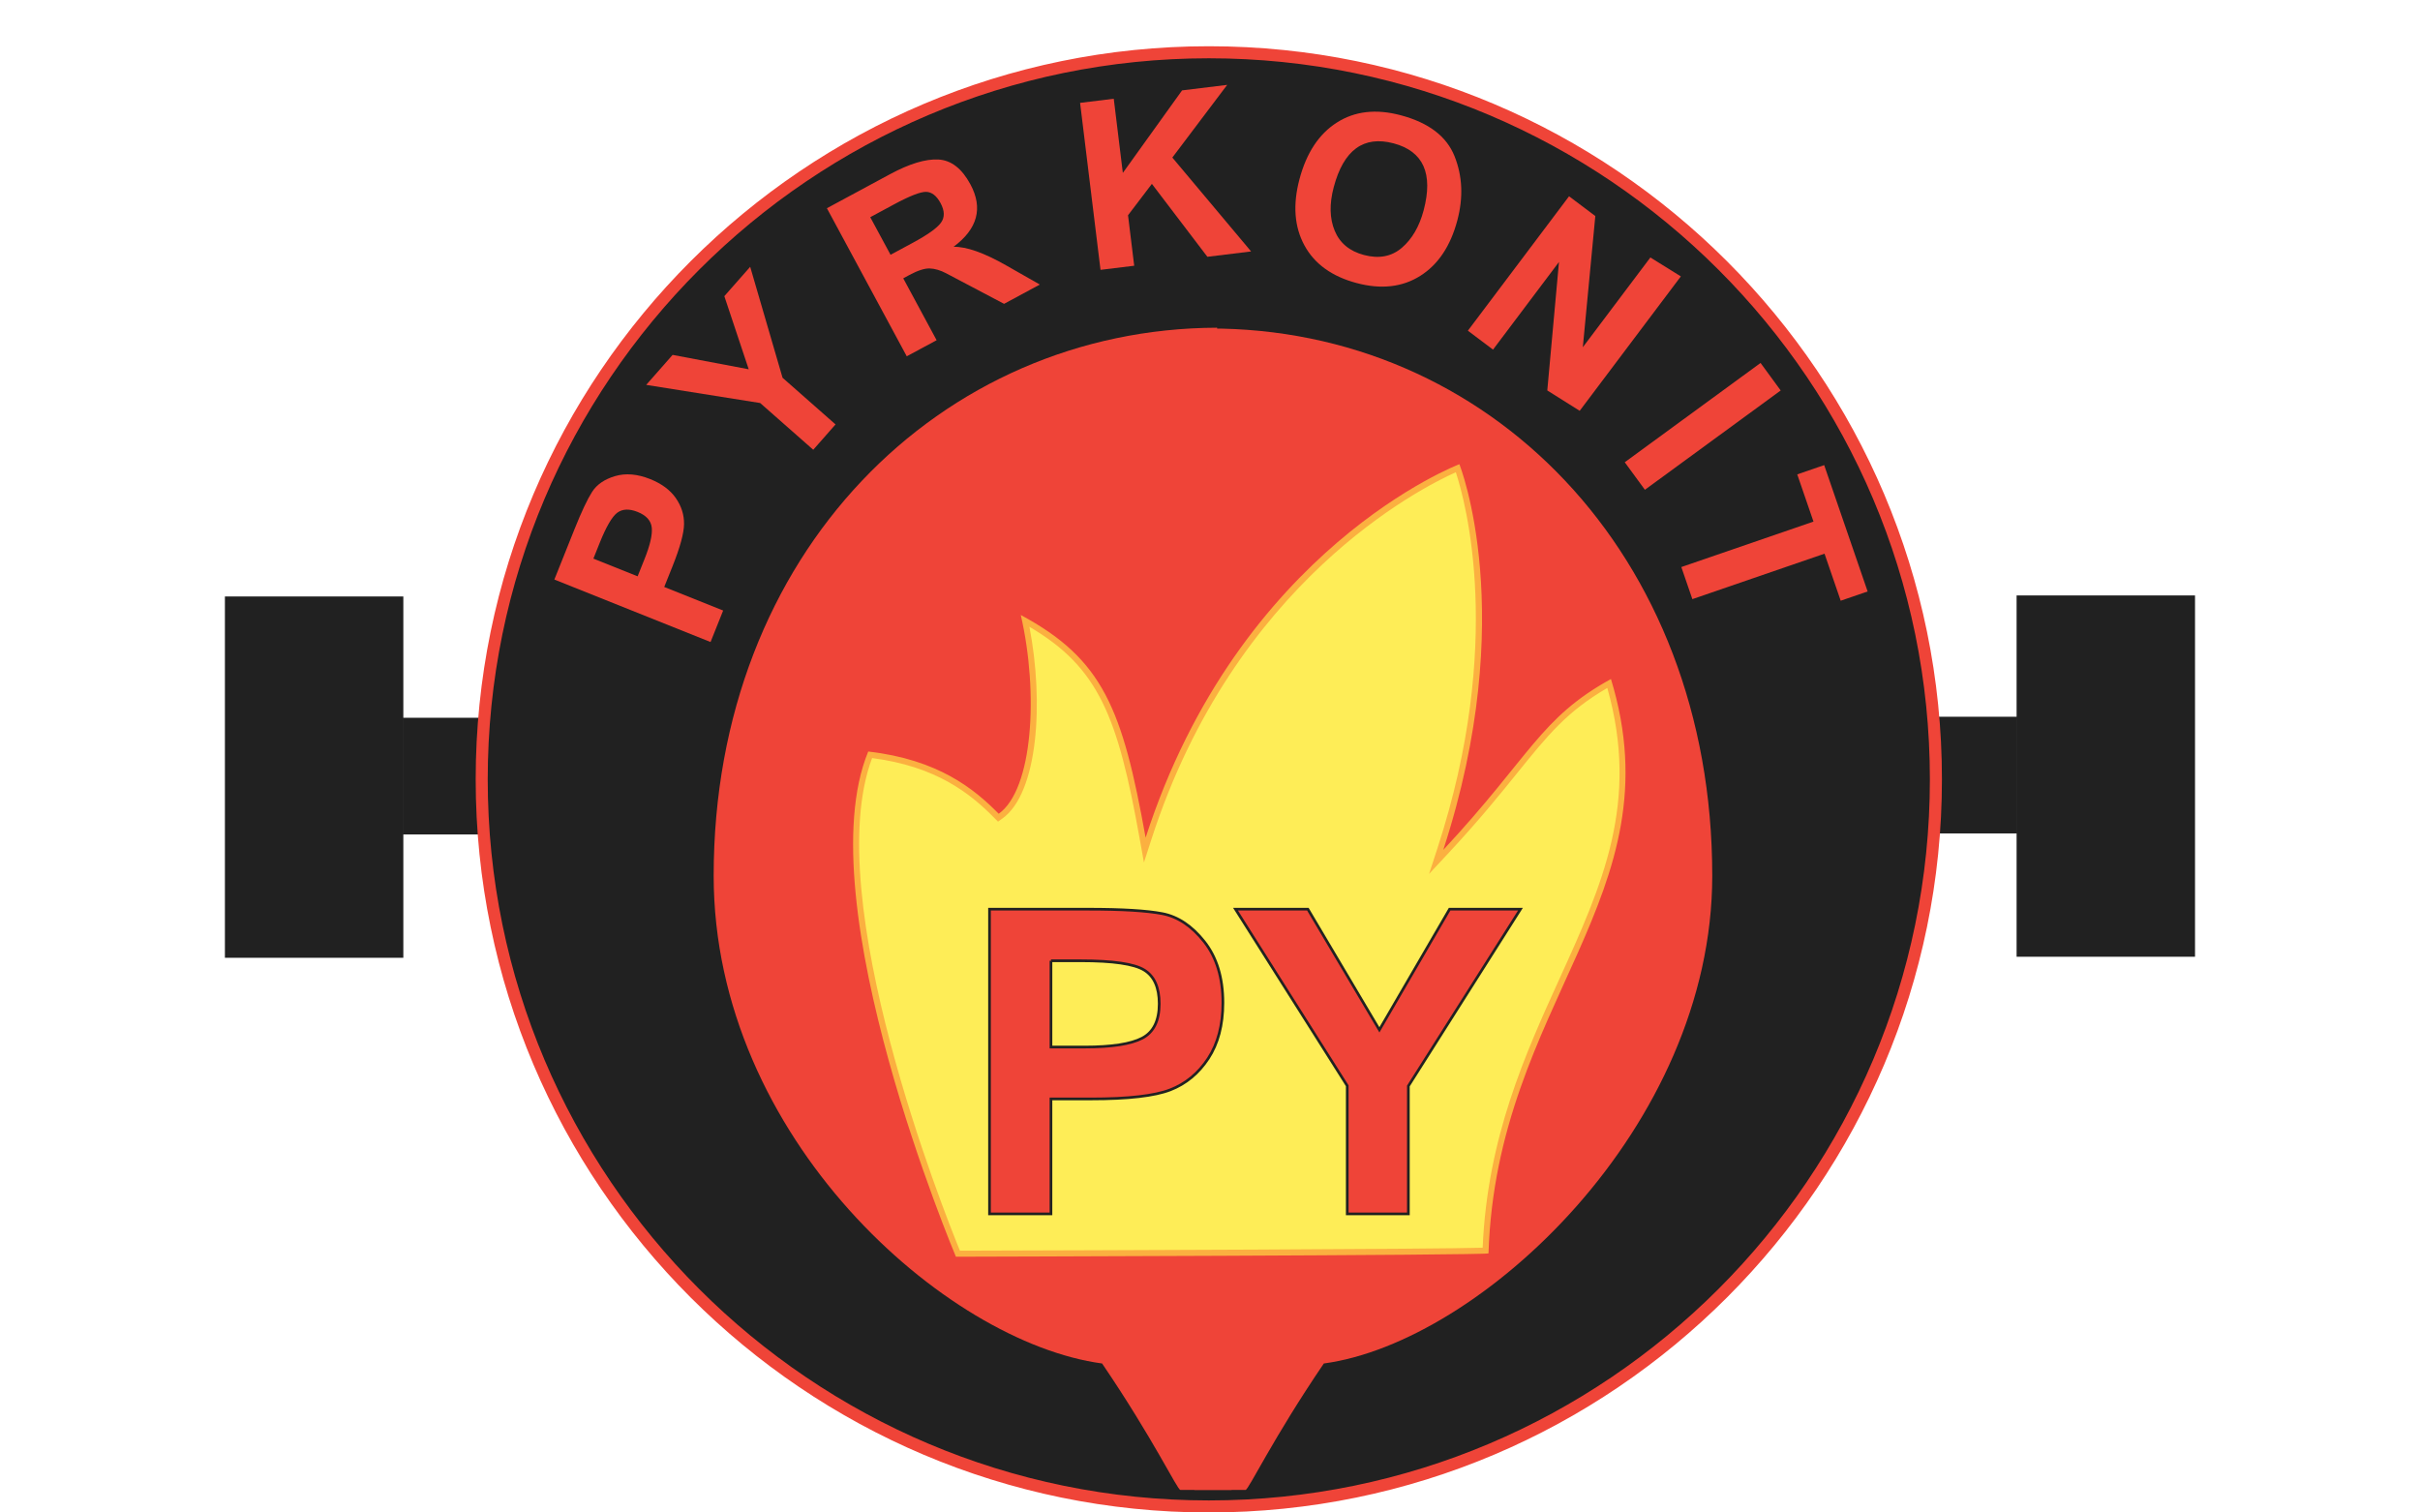 <?xml version="1.0" encoding="utf-8"?>
<!-- Generator: Adobe Illustrator 16.0.0, SVG Export Plug-In . SVG Version: 6.00 Build 0)  -->
<!DOCTYPE svg PUBLIC "-//W3C//DTD SVG 1.1//EN" "http://www.w3.org/Graphics/SVG/1.1/DTD/svg11.dtd">
<svg version="1.1" id="Layer_1" xmlns="http://www.w3.org/2000/svg" xmlns:xlink="http://www.w3.org/1999/xlink" x="0px" y="0px"
	 width="453.54px" height="283.46px" viewBox="0 0 453.54 283.46" enable-background="new 0 0 453.54 283.46" xml:space="preserve">
<g>
	<circle cx="226.548" cy="146.064" r="136.268"/>
</g>
<g>
	<g>
		<rect x="42.15" y="111.788" fill="#212121" width="33.44" height="67.716"/>
	</g>
	<g>
		<rect x="75.482" y="134.521" fill="#212121" width="15.241" height="21.868"/>
	</g>
</g>
<g>
	<g>
		<rect x="377.936" y="111.594" fill="#212121" width="33.441" height="67.716"/>
	</g>
	<g>
		<rect x="362.815" y="134.329" fill="#212121" width="15.24" height="21.868"/>
	</g>
</g>
<g>
	<g>
		<circle fill="#212121" cx="226.548" cy="146.064" r="136.268"/>
	</g>
	<g>
		<path fill="#EF4438" d="M226.548,283.46c-75.761,0-137.398-61.639-137.398-137.396c0-75.761,61.637-137.398,137.398-137.398
			c75.758,0,137.396,61.637,137.396,137.398C363.944,221.822,302.309,283.46,226.548,283.46z M226.548,10.923
			c-74.517,0-135.142,60.624-135.142,135.141c0,74.518,60.625,135.139,135.142,135.139s135.138-60.621,135.138-135.139
			C361.686,71.547,301.065,10.923,226.548,10.923z"/>
	</g>
</g>
<g>
	<g>
		<path fill="#EF4438" d="M228.103,61.418c-51.747,0.147-94.352,42.14-94.352,102.703c0,49.095,43.452,87.467,72.795,91.417
			c9.593,14.107,14.108,23.7,14.672,23.7c0.564,0,9.593,0,9.593,0"/>
	</g>
	<g>
		<path fill="#EF4438" d="M226.548,61.565c52.23-0.147,94.351,41.993,94.351,102.556c0,47.119-43.451,87.467-72.795,91.417
			c-9.594,14.107-14.107,23.7-14.672,23.7s-9.593,0-9.593,0"/>
	</g>
</g>
<g>
	<path fill="#EF4438" d="M133.167,120.327l-29.273-11.713l3.794-9.482c1.298-3.241,2.391-5.555,3.275-6.941
		c0.885-1.383,2.32-2.37,4.307-2.961c1.986-0.589,4.183-0.402,6.589,0.56c2.142,0.857,3.738,2.041,4.79,3.548
		c1.052,1.51,1.568,3.13,1.55,4.862s-0.742,4.381-2.169,7.95l-1.542,3.855l11.042,4.417L133.167,120.327z M111.211,104.694
		l8.288,3.316l1.293-3.232c1.041-2.603,1.494-4.562,1.359-5.878s-1.018-2.3-2.65-2.955c-1.569-0.627-2.844-0.576-3.821,0.151
		c-0.978,0.729-2.086,2.639-3.323,5.731L111.211,104.694z"/>
	<path fill="#EF4438" d="M152.412,84.291l-9.945-8.758l-21.358-3.401l4.948-5.621l14.264,2.697l-4.569-13.703l4.844-5.503
		l6.067,20.796l9.929,8.747L152.412,84.291z"/>
	<path fill="#EF4438" d="M169.937,66.775l-14.965-27.75l11.803-6.365c3.655-1.971,6.682-2.892,9.083-2.765
		c2.402,0.126,4.406,1.679,6.011,4.657c2.397,4.446,1.345,8.347-3.158,11.699c2.424-0.038,5.708,1.124,9.85,3.483l6.316,3.594
		l-6.702,3.616l-10.877-5.738c-1.079-0.566-2.102-0.864-3.063-0.894c-0.964-0.029-2.239,0.383-3.824,1.237l-1.131,0.612l6.254,11.6
		L169.937,66.775z M166.901,47.751l4.135-2.23c2.817-1.519,4.587-2.778,5.313-3.783c0.729-1.004,0.702-2.23-0.081-3.681
		c-0.741-1.373-1.641-2.072-2.7-2.1c-1.061-0.027-3.095,0.77-6.104,2.393l-4.368,2.354L166.901,47.751z"/>
	<path fill="#EF4438" d="M206.251,50.575l-3.828-31.296l6.311-0.772l1.7,13.897l11.101-15.464l8.456-1.034l-10.28,13.623
		l14.762,17.595l-8.194,1.002l-10.401-13.665l-4.471,5.877l1.158,9.464L206.251,50.575z"/>
	<path fill="#EF4438" d="M243.542,33.569c1.307-4.914,3.636-8.447,6.99-10.593c3.354-2.149,7.345-2.607,11.975-1.379
		c5.243,1.393,8.606,3.952,10.095,7.681c1.487,3.729,1.661,7.733,0.525,12.013c-1.281,4.831-3.603,8.302-6.959,10.415
		c-3.356,2.115-7.326,2.562-11.911,1.343c-4.628-1.228-7.892-3.58-9.785-7.054S242.264,38.377,243.542,33.569z M249.961,35.07
		c-0.837,3.153-0.775,5.882,0.186,8.189c0.961,2.305,2.785,3.815,5.472,4.528c2.813,0.748,5.178,0.3,7.099-1.343
		c1.918-1.644,3.279-3.977,4.086-7.004c1.832-6.9-0.043-11.092-5.625-12.575C255.548,25.373,251.811,28.107,249.961,35.07z"/>
	<path fill="#EF4438" d="M275.1,61.976l18.961-25.192l4.923,3.706l-2.341,24.585l12.66-16.821l5.709,3.546l-18.956,25.192
		l-6.074-3.817l2.192-24.078l-12.361,16.426L275.1,61.976z"/>
	<path fill="#EF4438" d="M304.5,86.632l25.453-18.61l3.774,5.159l-25.451,18.61L304.5,86.632z"/>
	<path fill="#EF4438" d="M315.102,106.272l24.768-8.518l-3.042-8.848l5.048-1.736l8.143,23.679l-5.047,1.736l-3.032-8.816
		l-24.768,8.518L315.102,106.272z"/>
</g>
<g>
	<g>
		<path fill="#FEED57" d="M179.528,234.964c-2.145-5.194-27.046-66.66-16.448-93.507c12.424,1.519,18.947,6.631,23.689,11.451
			l0.336,0.338l0.39-0.275c6.546-4.622,7.636-22.371,4.632-36.613c14.074,7.886,17.753,16.927,22.024,40.74l0.399,2.223l0.693-2.148
			c16.19-50.157,53.078-67.353,57.936-69.425c1.429,4.102,9.821,31.334-3.229,71.362l-0.791,2.422l1.74-1.863
			c5.799-6.213,9.822-11.195,13.055-15.197c5.908-7.318,9.533-11.805,17.621-16.378c6.482,21.986-0.611,37.596-8.816,55.642
			c-6.363,14-13.568,29.852-14.34,50.65C272.581,234.655,212.124,234.878,179.528,234.964z"/>
	</g>
	<g>
		<path fill="#FBB040" d="M272.842,88.507c1.831,5.566,9.086,32.045-3.43,70.422l-1.58,4.85l3.48-3.729
			c5.813-6.228,9.841-11.218,13.078-15.229c5.713-7.074,9.274-11.484,16.838-15.886c6.072,21.425-0.918,36.81-8.988,54.565
			c-6.333,13.934-13.5,29.695-14.369,50.338c-8.482,0.269-71.946,0.49-97.969,0.558c-2.894-7.061-26.384-65.976-16.457-92.324
			c11.968,1.562,18.299,6.537,22.919,11.229l0.673,0.684l0.783-0.553c6.749-4.765,7.837-21.827,5.106-35.964
			c12.988,7.643,16.545,16.742,20.667,39.729l0.796,4.446l1.388-4.298C231.387,109.005,266.297,91.428,272.842,88.507 M273.508,87
			c0,0-41.246,15.613-58.802,69.996c-4.327-24.125-7.975-33.458-23.398-41.733c3.386,14.671,2.257,32.729-4.137,37.246
			c-4.54-4.609-11.286-10.157-24.453-11.663c-11.663,28.215,16.433,94.684,16.433,94.684s99.791-0.256,99.813-0.631
			c1.506-47.026,35.364-67.014,22.949-107.641c-13.324,7.336-15.049,14.476-31.425,32.026C284.84,115.262,273.508,87,273.508,87
			L273.508,87z"/>
	</g>
</g>
<g>
	<path fill="#EF4438" stroke="#212121" stroke-width="0.5" stroke-miterlimit="10" d="M185.448,227.501v-57.107h18.498
		c6.325,0,10.95,0.277,13.873,0.836c2.923,0.557,5.548,2.307,7.878,5.25c2.327,2.945,3.489,6.765,3.489,11.457
		c0,4.178-0.916,7.658-2.745,10.441c-1.831,2.786-4.207,4.745-7.13,5.879c-2.923,1.133-7.866,1.699-14.828,1.699h-7.519V227.5
		h-11.517V227.501z M196.965,180.06v16.172h6.307c5.079,0,8.677-0.557,10.798-1.67s3.185-3.262,3.185-6.444
		c0-3.061-0.944-5.171-2.826-6.325s-5.842-1.732-11.871-1.732H196.965z"/>
	<path fill="#EF4438" stroke="#212121" stroke-width="0.5" stroke-miterlimit="10" d="M252.493,227.501v-24.006l-20.945-33.102
		h13.563l13.407,22.617l13.158-22.617h13.277l-21.006,33.141v23.967H252.493z"/>
</g>
</svg>
